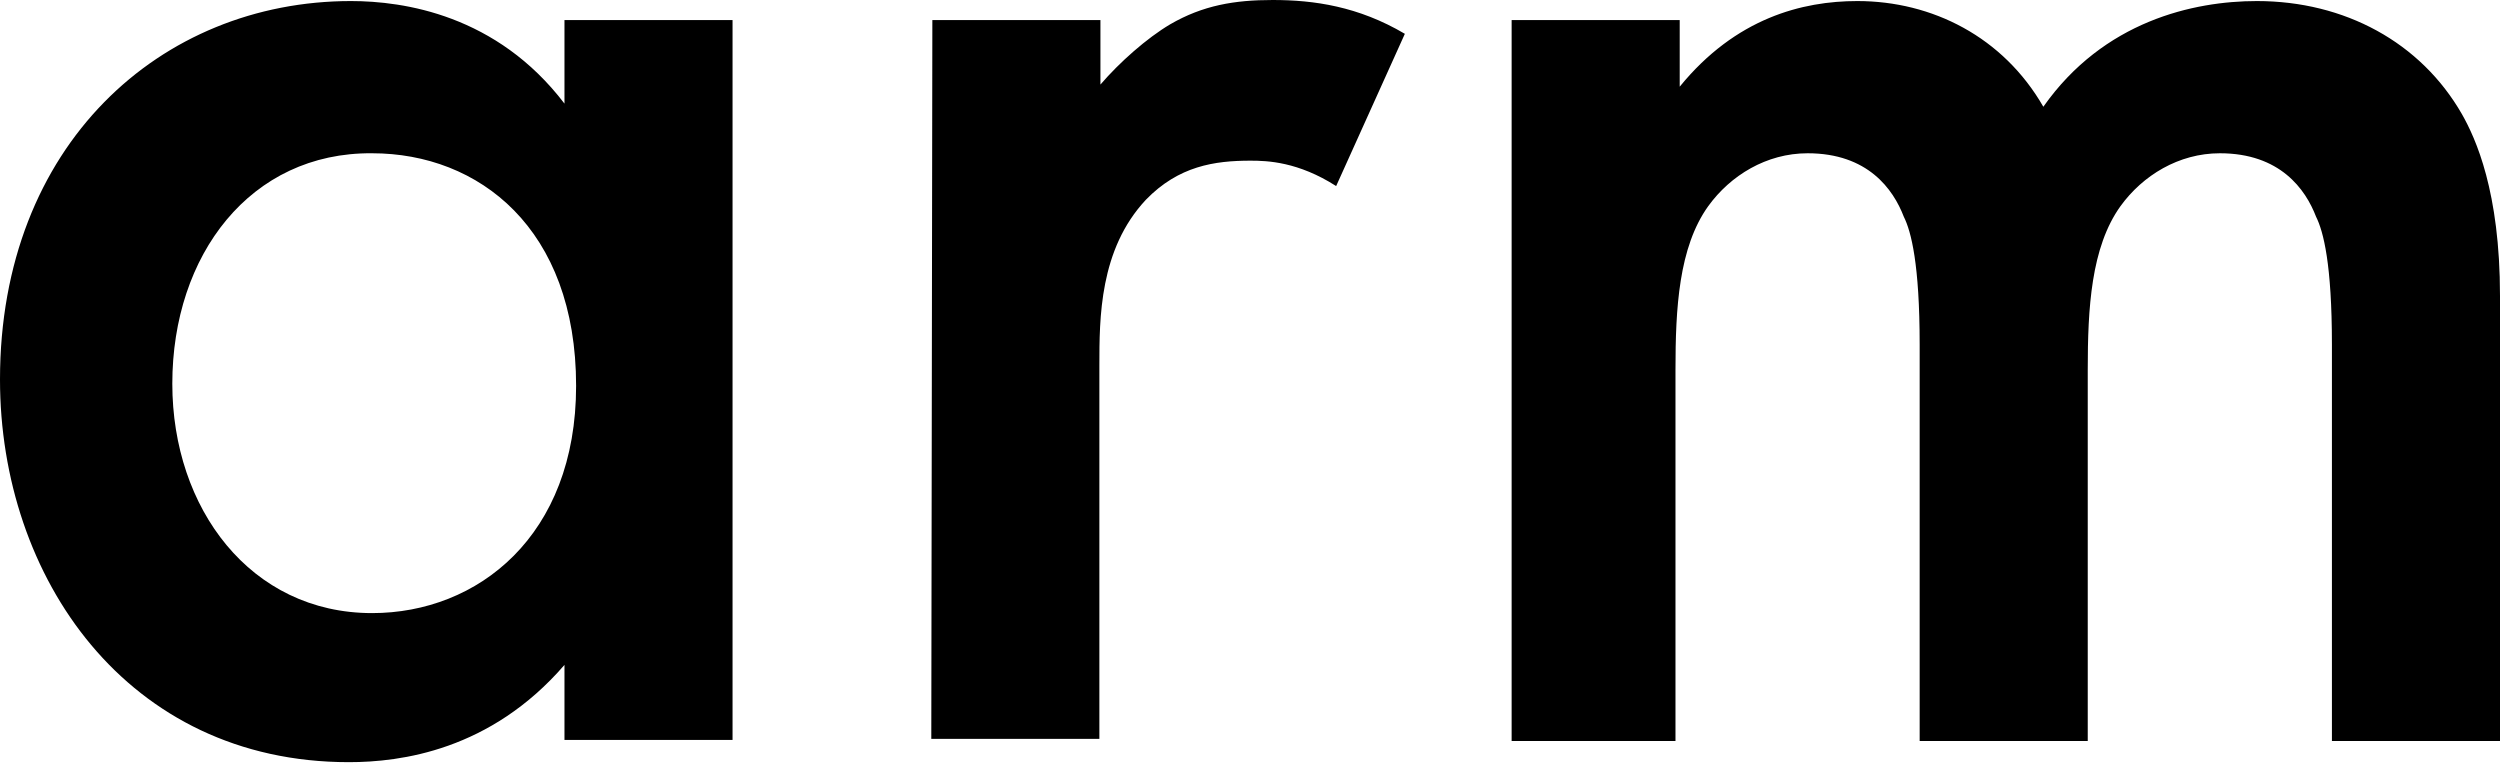 <?xml version="1.0" encoding="UTF-8"?>
<svg width="104px" height="32px" viewBox="0 0 104 32" version="1.1" xmlns="http://www.w3.org/2000/svg" xmlns:xlink="http://www.w3.org/1999/xlink">
    <title>Shape</title>
    <g id="Page-1" stroke="none" stroke-width="1" fill="none" fill-rule="evenodd">
        <g id="Vector" transform="translate(0, 0)" fill="#000000" fill-rule="nonzero">
            <path d="M23.482,0.836 L30.474,0.836 L30.474,30.782 L23.482,30.782 L23.482,27.66 C20.404,31.222 16.666,31.706 14.512,31.706 C5.277,31.706 7.10542736e-15,24.01 7.10542736e-15,15.787 C7.10542736e-15,6.025 6.684,0.044 14.6,0.044 C16.798,0.044 20.668,0.616 23.482,4.31 L23.482,0.836 Z M7.168,15.963 C7.168,21.152 10.422,25.505 15.479,25.505 C19.877,25.505 23.966,22.295 23.966,16.051 C23.966,9.499 19.92,6.376 15.479,6.376 C10.422,6.332 7.168,10.598 7.168,15.963 Z M38.786,0.836 L45.778,0.836 L45.778,3.518 C46.569,2.595 47.712,1.583 48.68,1.011 C50.043,0.22 51.362,3.55271368e-14 52.945,3.55271368e-14 C54.66,3.55271368e-14 56.507,0.264 58.442,1.407 L55.584,7.74 C54.001,6.728 52.726,6.684 52.022,6.684 C50.527,6.684 49.032,6.904 47.668,8.311 C45.734,10.378 45.734,13.236 45.734,15.215 L45.734,30.738 L38.742,30.738 L38.786,0.836 Z M62.884,0.836 L69.876,0.836 L69.876,3.606 C72.206,0.748 74.977,0.044 77.263,0.044 C80.386,0.044 83.332,1.539 85.003,4.441 C87.51,0.879 91.247,0.044 93.886,0.044 C97.536,0.044 100.702,1.759 102.417,4.749 C102.989,5.761 104,7.959 104,12.313 L104,30.826 L97.008,30.826 L97.008,14.336 C97.008,10.994 96.656,9.63 96.348,9.015 C95.909,7.871 94.853,6.376 92.347,6.376 C90.632,6.376 89.137,7.3 88.213,8.575 C86.982,10.29 86.85,12.841 86.85,15.391 L86.85,30.826 L79.858,30.826 L79.858,14.336 C79.858,10.994 79.506,9.63 79.198,9.015 C78.759,7.871 77.703,6.376 75.197,6.376 C73.482,6.376 71.986,7.3 71.063,8.575 C69.832,10.29 69.7,12.841 69.7,15.391 L69.7,30.826 L62.884,30.826 L62.884,0.836 Z" id="Shape"></path>
        </g>
    </g>
</svg>